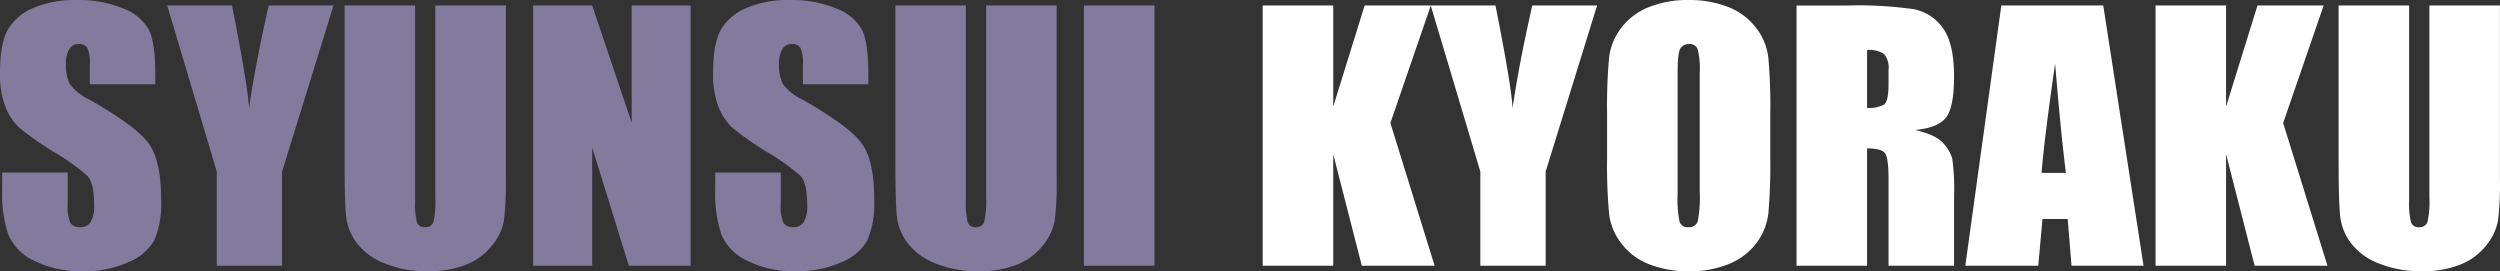 <svg id="syunsui_kyoraku_img_name_en.svg" data-name="syunsui_kyoraku/img_name_en.svg" xmlns="http://www.w3.org/2000/svg" width="379.66" height="41.188" viewBox="0 0 379.66 41.188">
  <rect x="0" y="0" width="379.66" height="41.188" fill="#333333" stroke="none"/>
  <defs>
    <style>
      .cls-1 {
        fill: #827b9e;
      }

      .cls-1, .cls-2 {
        fill-rule: evenodd;
      }

      .cls-2 {
        fill: #fff;
      }
    </style>
  </defs>
  <path id="SYUNSUI_KYORAKU_のコピー" data-name="SYUNSUI KYORAKU のコピー" class="cls-1" d="M3114.14,853.046q0-4.712-.95-6.677a7.384,7.384,0,0,0-3.9-3.259,17.523,17.523,0,0,0-7.11-1.294,16.144,16.144,0,0,0-6.51,1.184,7.986,7.986,0,0,0-3.9,3.283q-1.215,2.1-1.21,6.641a13.427,13.427,0,0,0,.85,5.176,8.687,8.687,0,0,0,2.15,3.174,49.942,49.942,0,0,0,5.29,3.686,31.25,31.25,0,0,1,5.01,3.589c0.67,0.716,1,2.238,1,4.566a4.414,4.414,0,0,1-.53,2.392,1.747,1.747,0,0,1-1.59.806,1.638,1.638,0,0,1-1.48-.635,6.1,6.1,0,0,1-.42-2.856v-4.81h-9.95V870.6a19.581,19.581,0,0,0,.94,6.86,7.837,7.837,0,0,0,3.98,3.98,15.931,15.931,0,0,0,7.34,1.562,16.323,16.323,0,0,0,6.87-1.355,7.962,7.962,0,0,0,3.98-3.357,14.2,14.2,0,0,0,1.03-6.225q0-5.811-1.86-8.423c-1.23-1.742-4.24-3.97-9-6.686a7.915,7.915,0,0,1-3.03-2.416,6.306,6.306,0,0,1-.56-2.981,4.249,4.249,0,0,1,.5-2.3,1.637,1.637,0,0,1,1.46-.758,1.419,1.419,0,0,1,1.27.562,5.47,5.47,0,0,1,.38,2.612v2.93h9.95v-1.563Zm17.23-10.4q-2.1,9.251-2.98,15.576-0.3-4-2.6-15.576h-9.84l7.53,25.219v14.307h9.92V867.865l7.81-25.219h-9.84Zm25.3,0v29.126a14.007,14.007,0,0,1-.29,3.747,1.235,1.235,0,0,1-1.31.794,1.144,1.144,0,0,1-1.18-.72,11.1,11.1,0,0,1-.29-3.309V842.646h-10.71v23.388q0,6.69.25,8.777a8.291,8.291,0,0,0,1.65,3.968,9.85,9.85,0,0,0,4.23,3.051,16.842,16.842,0,0,0,6.51,1.172,15.459,15.459,0,0,0,5.79-.989,9.35,9.35,0,0,0,3.95-2.905,8.389,8.389,0,0,0,1.81-3.735,44.781,44.781,0,0,0,.3-6.311V842.646h-10.71Zm29.82,0v17.8l-6-17.8h-8.96v39.526h8.96V864.2l5.57,17.969h9.38V842.646h-8.95Zm35.94,10.4c0-3.141-.31-5.367-0.95-6.677a7.357,7.357,0,0,0-3.89-3.259,17.589,17.589,0,0,0-7.11-1.294,16.078,16.078,0,0,0-6.51,1.184,8.057,8.057,0,0,0-3.91,3.283q-1.215,2.1-1.21,6.641a13.619,13.619,0,0,0,.85,5.176,8.687,8.687,0,0,0,2.15,3.174,49.314,49.314,0,0,0,5.3,3.686,31.755,31.755,0,0,1,5.01,3.589q0.99,1.074.99,4.566a4.515,4.515,0,0,1-.52,2.392,1.769,1.769,0,0,1-1.59.806,1.646,1.646,0,0,1-1.49-.635,6.1,6.1,0,0,1-.42-2.856v-4.81h-9.95V870.6a19.82,19.82,0,0,0,.94,6.86,7.822,7.822,0,0,0,3.99,3.98,15.859,15.859,0,0,0,7.33,1.562,16.259,16.259,0,0,0,6.87-1.355,7.919,7.919,0,0,0,3.98-3.357,14.2,14.2,0,0,0,1.03-6.225q0-5.811-1.85-8.423t-9.01-6.686a8.087,8.087,0,0,1-3.03-2.416,6.306,6.306,0,0,1-.56-2.981,4.249,4.249,0,0,1,.5-2.3,1.637,1.637,0,0,1,1.46-.758,1.438,1.438,0,0,1,1.28.562,5.6,5.6,0,0,1,.38,2.612v2.93h9.94v-1.563Zm17.89-10.4v29.126a13.848,13.848,0,0,1-.3,3.747,1.235,1.235,0,0,1-1.31.794,1.152,1.152,0,0,1-1.18-.72,11.461,11.461,0,0,1-.29-3.309V842.646h-10.71v23.388q0,6.69.25,8.777a8.212,8.212,0,0,0,1.66,3.968,9.754,9.754,0,0,0,4.22,3.051,16.842,16.842,0,0,0,6.51,1.172,15.459,15.459,0,0,0,5.79-.989,9.382,9.382,0,0,0,3.96-2.905,8.362,8.362,0,0,0,1.8-3.735,42.868,42.868,0,0,0,.31-6.311V842.646h-10.71Zm14.85,0v39.526h10.71V842.646h-10.71Z" transform="translate(-3090.56 -841.812)"/>
  <path id="SYUNSUI_KYORAKU_のコピー_2" data-name="SYUNSUI KYORAKU のコピー 2" class="cls-2" d="M3297.8,842.646L3293.03,858V842.646h-10.71v39.526h10.71V865.229l4.34,16.943h11.06l-6.72-21.68,6.14-17.846H3297.8Zm25.46,0q-2.1,9.251-2.98,15.576-0.3-4-2.61-15.576h-9.83l7.53,25.219v14.307h9.92V867.865l7.81-25.219h-9.84Zm36.14,16.382a81.508,81.508,0,0,0-.3-8.545,9.2,9.2,0,0,0-1.91-4.517,9.731,9.731,0,0,0-4.24-3.113,16.066,16.066,0,0,0-5.94-1.037,15.667,15.667,0,0,0-6.1,1.1,9.763,9.763,0,0,0-4.16,3.15,9.147,9.147,0,0,0-1.83,4.529,80.617,80.617,0,0,0-.3,8.435v6.762a80.714,80.714,0,0,0,.31,8.545,9.106,9.106,0,0,0,1.91,4.517,9.7,9.7,0,0,0,4.23,3.113,16.141,16.141,0,0,0,5.94,1.037,15.719,15.719,0,0,0,6.11-1.1,9.885,9.885,0,0,0,4.16-3.15,9.335,9.335,0,0,0,1.83-4.529,84.4,84.4,0,0,0,.29-8.435v-6.762Zm-10.71,11.938a19.1,19.1,0,0,1-.3,4.419,1.32,1.32,0,0,1-1.4.928,1.268,1.268,0,0,1-1.36-.806,17.014,17.014,0,0,1-.3-4.248V852.8q0-3.051.45-3.674a1.466,1.466,0,0,1,1.28-.623,1.27,1.27,0,0,1,1.31.769,11.823,11.823,0,0,1,.32,3.528v18.164Zm14.7,11.206h10.71V864.35c1.48,0,2.39.252,2.74,0.757s0.52,1.815.52,3.93v13.135h9.95V871.747a34.982,34.982,0,0,0-.27-5.847,5.992,5.992,0,0,0-1.36-2.331c-0.73-.846-2.16-1.522-4.27-2.027,2.34-.211,3.9-0.846,4.7-1.9s1.2-3.125,1.2-6.2c0-3.369-.57-5.823-1.69-7.361a7.1,7.1,0,0,0-4.38-2.869,60.381,60.381,0,0,0-10.26-.561h-7.59v39.526Zm13.27-32.178a3.192,3.192,0,0,1,.7,2.466v2.173q0,2.613-.72,3.088a4.911,4.911,0,0,1-2.54.477v-8.79A4.126,4.126,0,0,1,3376.66,849.994Zm17.83-7.348-5.47,39.526h11.08l0.64-7.1h3.83l0.58,7.1h10.94l-6.12-39.526h-15.48Zm6.11,25.415q0.42-5.249,2.06-16.6,0.81,9.886,1.63,16.6h-3.69Zm32.79-25.415L3428.62,858V842.646h-10.71v39.526h10.71V865.229l4.34,16.943h11.06l-6.73-21.68,6.15-17.846h-10.05Zm26.11,0v29.126a14.466,14.466,0,0,1-.29,3.747,1.243,1.243,0,0,1-1.31.794,1.144,1.144,0,0,1-1.18-.72,10.975,10.975,0,0,1-.3-3.309V842.646h-10.71v23.388q0,6.69.26,8.777a8.291,8.291,0,0,0,1.65,3.968,9.754,9.754,0,0,0,4.22,3.051,16.929,16.929,0,0,0,6.52,1.172,15.368,15.368,0,0,0,5.78-.989,9.321,9.321,0,0,0,3.96-2.905,8.5,8.5,0,0,0,1.81-3.735,44.781,44.781,0,0,0,.3-6.311V842.646H3459.5Z" transform="translate(-3090.56 -841.812)"/>
</svg>
